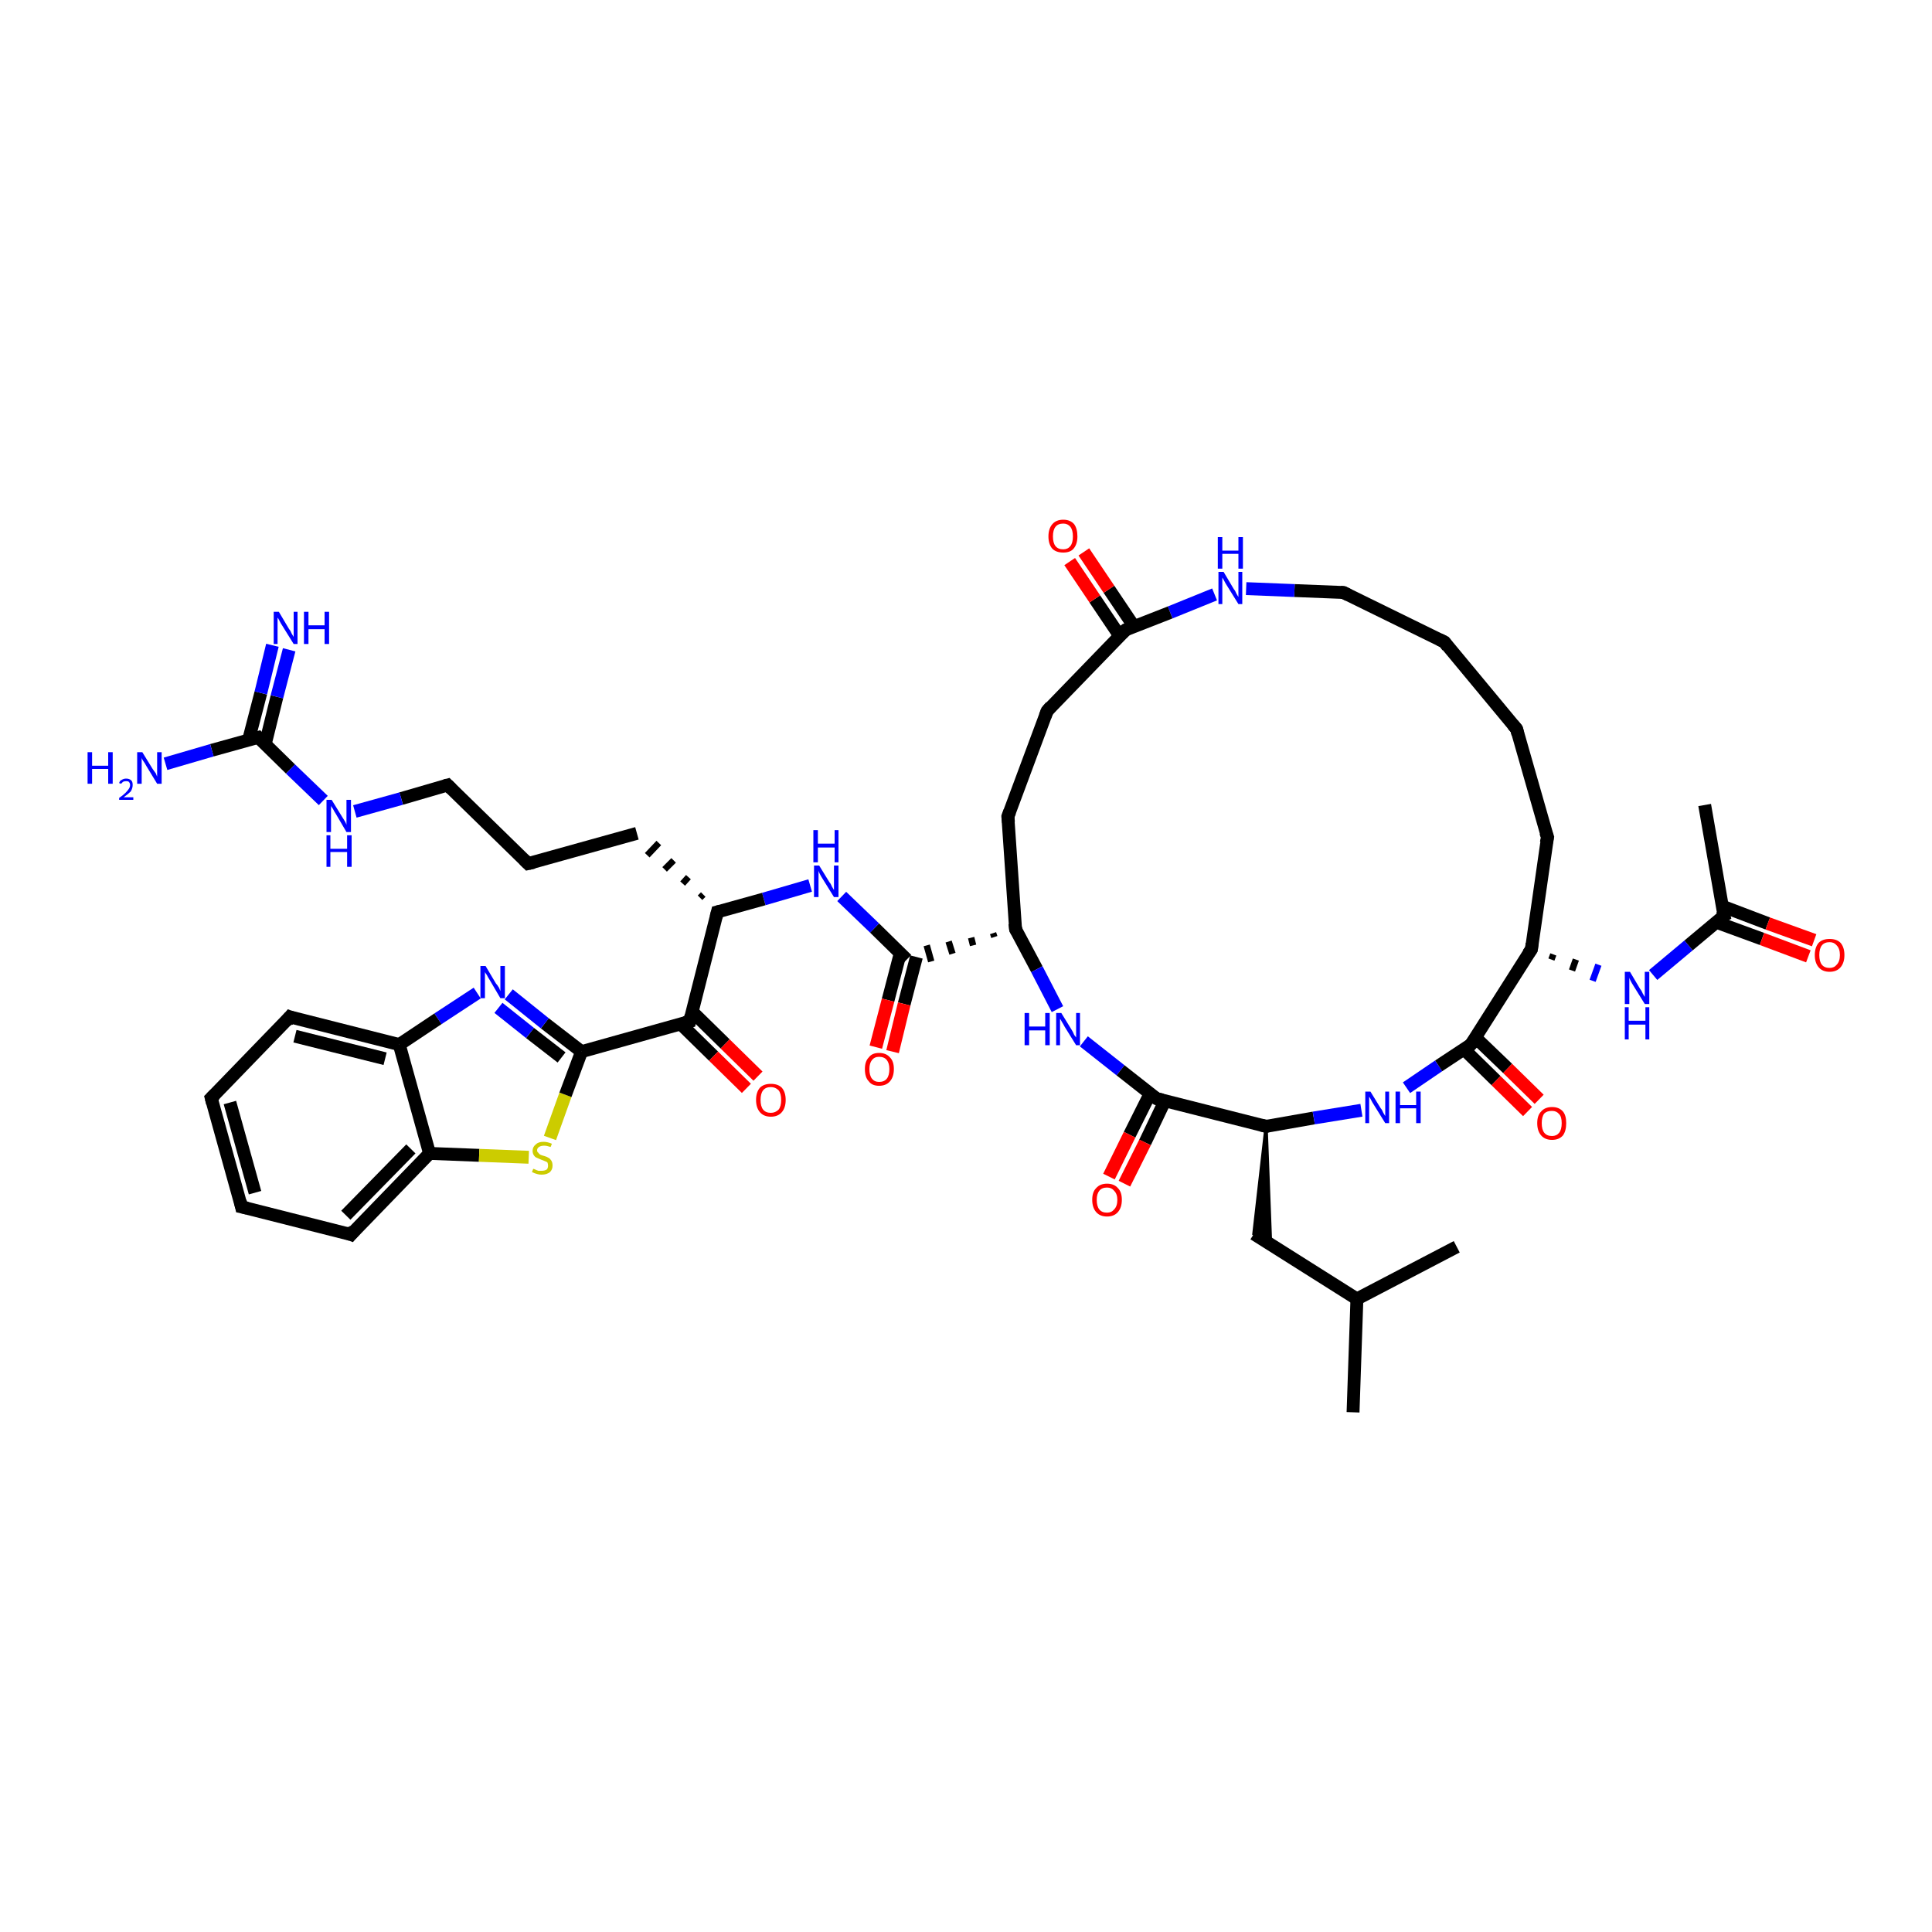 <?xml version='1.0' encoding='iso-8859-1'?>
<svg version='1.1' baseProfile='full'
              xmlns='http://www.w3.org/2000/svg'
                      xmlns:rdkit='http://www.rdkit.org/xml'
                      xmlns:xlink='http://www.w3.org/1999/xlink'
                  xml:space='preserve'
width='300px' height='300px' viewBox='0 0 300 300'>
<!-- END OF HEADER -->
<rect style='opacity:1.0;fill:#FFFFFF;stroke:none' width='300.0' height='300.0' x='0.0' y='0.0'> </rect>
<path class='bond-0 atom-0 atom-1' d='M 210.1,219.3 L 210.7,201.7' style='fill:none;fill-rule:evenodd;stroke:#000000;stroke-width:2.0px;stroke-linecap:butt;stroke-linejoin:miter;stroke-opacity:1' />
<path class='bond-1 atom-1 atom-2' d='M 210.7,201.7 L 226.2,193.6' style='fill:none;fill-rule:evenodd;stroke:#000000;stroke-width:2.0px;stroke-linecap:butt;stroke-linejoin:miter;stroke-opacity:1' />
<path class='bond-2 atom-1 atom-3' d='M 210.7,201.7 L 194.7,191.6' style='fill:none;fill-rule:evenodd;stroke:#000000;stroke-width:2.0px;stroke-linecap:butt;stroke-linejoin:miter;stroke-opacity:1' />
<path class='bond-3 atom-4 atom-3' d='M 196.6,174.9 L 197.3,193.3 L 194.7,191.6 Z' style='fill:#000000;fill-rule:evenodd;fill-opacity:1;stroke:#000000;stroke-width:0.5px;stroke-linecap:butt;stroke-linejoin:miter;stroke-opacity:1;' />
<path class='bond-4 atom-4 atom-5' d='M 196.6,174.9 L 204.0,173.6' style='fill:none;fill-rule:evenodd;stroke:#000000;stroke-width:2.0px;stroke-linecap:butt;stroke-linejoin:miter;stroke-opacity:1' />
<path class='bond-4 atom-4 atom-5' d='M 204.0,173.6 L 211.4,172.4' style='fill:none;fill-rule:evenodd;stroke:#0000FF;stroke-width:2.0px;stroke-linecap:butt;stroke-linejoin:miter;stroke-opacity:1' />
<path class='bond-5 atom-5 atom-6' d='M 218.4,168.9 L 223.4,165.5' style='fill:none;fill-rule:evenodd;stroke:#0000FF;stroke-width:2.0px;stroke-linecap:butt;stroke-linejoin:miter;stroke-opacity:1' />
<path class='bond-5 atom-5 atom-6' d='M 223.4,165.5 L 228.4,162.2' style='fill:none;fill-rule:evenodd;stroke:#000000;stroke-width:2.0px;stroke-linecap:butt;stroke-linejoin:miter;stroke-opacity:1' />
<path class='bond-6 atom-6 atom-7' d='M 227.3,162.9 L 232.3,167.8' style='fill:none;fill-rule:evenodd;stroke:#000000;stroke-width:2.0px;stroke-linecap:butt;stroke-linejoin:miter;stroke-opacity:1' />
<path class='bond-6 atom-6 atom-7' d='M 232.3,167.8 L 237.2,172.6' style='fill:none;fill-rule:evenodd;stroke:#FF0000;stroke-width:2.0px;stroke-linecap:butt;stroke-linejoin:miter;stroke-opacity:1' />
<path class='bond-6 atom-6 atom-7' d='M 229.1,161.1 L 234.1,165.9' style='fill:none;fill-rule:evenodd;stroke:#000000;stroke-width:2.0px;stroke-linecap:butt;stroke-linejoin:miter;stroke-opacity:1' />
<path class='bond-6 atom-6 atom-7' d='M 234.1,165.9 L 239.0,170.7' style='fill:none;fill-rule:evenodd;stroke:#FF0000;stroke-width:2.0px;stroke-linecap:butt;stroke-linejoin:miter;stroke-opacity:1' />
<path class='bond-7 atom-6 atom-8' d='M 228.4,162.2 L 237.8,147.4' style='fill:none;fill-rule:evenodd;stroke:#000000;stroke-width:2.0px;stroke-linecap:butt;stroke-linejoin:miter;stroke-opacity:1' />
<path class='bond-8 atom-8 atom-9' d='M 237.8,147.4 L 240.3,130.0' style='fill:none;fill-rule:evenodd;stroke:#000000;stroke-width:2.0px;stroke-linecap:butt;stroke-linejoin:miter;stroke-opacity:1' />
<path class='bond-9 atom-9 atom-10' d='M 240.3,130.0 L 235.5,113.2' style='fill:none;fill-rule:evenodd;stroke:#000000;stroke-width:2.0px;stroke-linecap:butt;stroke-linejoin:miter;stroke-opacity:1' />
<path class='bond-10 atom-10 atom-11' d='M 235.5,113.2 L 224.3,99.7' style='fill:none;fill-rule:evenodd;stroke:#000000;stroke-width:2.0px;stroke-linecap:butt;stroke-linejoin:miter;stroke-opacity:1' />
<path class='bond-11 atom-11 atom-12' d='M 224.3,99.7 L 208.6,92.0' style='fill:none;fill-rule:evenodd;stroke:#000000;stroke-width:2.0px;stroke-linecap:butt;stroke-linejoin:miter;stroke-opacity:1' />
<path class='bond-12 atom-12 atom-13' d='M 208.6,92.0 L 201.0,91.7' style='fill:none;fill-rule:evenodd;stroke:#000000;stroke-width:2.0px;stroke-linecap:butt;stroke-linejoin:miter;stroke-opacity:1' />
<path class='bond-12 atom-12 atom-13' d='M 201.0,91.7 L 193.5,91.4' style='fill:none;fill-rule:evenodd;stroke:#0000FF;stroke-width:2.0px;stroke-linecap:butt;stroke-linejoin:miter;stroke-opacity:1' />
<path class='bond-13 atom-13 atom-14' d='M 188.6,92.3 L 181.7,95.1' style='fill:none;fill-rule:evenodd;stroke:#0000FF;stroke-width:2.0px;stroke-linecap:butt;stroke-linejoin:miter;stroke-opacity:1' />
<path class='bond-13 atom-13 atom-14' d='M 181.7,95.1 L 174.8,97.8' style='fill:none;fill-rule:evenodd;stroke:#000000;stroke-width:2.0px;stroke-linecap:butt;stroke-linejoin:miter;stroke-opacity:1' />
<path class='bond-14 atom-14 atom-15' d='M 176.1,97.3 L 172.2,91.5' style='fill:none;fill-rule:evenodd;stroke:#000000;stroke-width:2.0px;stroke-linecap:butt;stroke-linejoin:miter;stroke-opacity:1' />
<path class='bond-14 atom-14 atom-15' d='M 172.2,91.5 L 168.3,85.7' style='fill:none;fill-rule:evenodd;stroke:#FF0000;stroke-width:2.0px;stroke-linecap:butt;stroke-linejoin:miter;stroke-opacity:1' />
<path class='bond-14 atom-14 atom-15' d='M 173.9,98.8 L 170.0,93.0' style='fill:none;fill-rule:evenodd;stroke:#000000;stroke-width:2.0px;stroke-linecap:butt;stroke-linejoin:miter;stroke-opacity:1' />
<path class='bond-14 atom-14 atom-15' d='M 170.0,93.0 L 166.1,87.2' style='fill:none;fill-rule:evenodd;stroke:#FF0000;stroke-width:2.0px;stroke-linecap:butt;stroke-linejoin:miter;stroke-opacity:1' />
<path class='bond-15 atom-14 atom-16' d='M 174.8,97.8 L 162.6,110.4' style='fill:none;fill-rule:evenodd;stroke:#000000;stroke-width:2.0px;stroke-linecap:butt;stroke-linejoin:miter;stroke-opacity:1' />
<path class='bond-16 atom-16 atom-17' d='M 162.6,110.4 L 156.5,126.8' style='fill:none;fill-rule:evenodd;stroke:#000000;stroke-width:2.0px;stroke-linecap:butt;stroke-linejoin:miter;stroke-opacity:1' />
<path class='bond-17 atom-17 atom-18' d='M 156.5,126.8 L 157.7,144.3' style='fill:none;fill-rule:evenodd;stroke:#000000;stroke-width:2.0px;stroke-linecap:butt;stroke-linejoin:miter;stroke-opacity:1' />
<path class='bond-18 atom-18 atom-19' d='M 157.7,144.3 L 161.0,150.5' style='fill:none;fill-rule:evenodd;stroke:#000000;stroke-width:2.0px;stroke-linecap:butt;stroke-linejoin:miter;stroke-opacity:1' />
<path class='bond-18 atom-18 atom-19' d='M 161.0,150.5 L 164.2,156.7' style='fill:none;fill-rule:evenodd;stroke:#0000FF;stroke-width:2.0px;stroke-linecap:butt;stroke-linejoin:miter;stroke-opacity:1' />
<path class='bond-19 atom-19 atom-20' d='M 168.3,161.7 L 174.0,166.2' style='fill:none;fill-rule:evenodd;stroke:#0000FF;stroke-width:2.0px;stroke-linecap:butt;stroke-linejoin:miter;stroke-opacity:1' />
<path class='bond-19 atom-19 atom-20' d='M 174.0,166.2 L 179.6,170.6' style='fill:none;fill-rule:evenodd;stroke:#000000;stroke-width:2.0px;stroke-linecap:butt;stroke-linejoin:miter;stroke-opacity:1' />
<path class='bond-20 atom-20 atom-21' d='M 178.6,169.8 L 175.4,176.2' style='fill:none;fill-rule:evenodd;stroke:#000000;stroke-width:2.0px;stroke-linecap:butt;stroke-linejoin:miter;stroke-opacity:1' />
<path class='bond-20 atom-20 atom-21' d='M 175.4,176.2 L 172.2,182.7' style='fill:none;fill-rule:evenodd;stroke:#FF0000;stroke-width:2.0px;stroke-linecap:butt;stroke-linejoin:miter;stroke-opacity:1' />
<path class='bond-20 atom-20 atom-21' d='M 180.9,170.9 L 177.8,177.4' style='fill:none;fill-rule:evenodd;stroke:#000000;stroke-width:2.0px;stroke-linecap:butt;stroke-linejoin:miter;stroke-opacity:1' />
<path class='bond-20 atom-20 atom-21' d='M 177.8,177.4 L 174.6,183.8' style='fill:none;fill-rule:evenodd;stroke:#FF0000;stroke-width:2.0px;stroke-linecap:butt;stroke-linejoin:miter;stroke-opacity:1' />
<path class='bond-21 atom-18 atom-22' d='M 154.2,144.9 L 154.4,145.5' style='fill:none;fill-rule:evenodd;stroke:#000000;stroke-width:1.0px;stroke-linecap:butt;stroke-linejoin:miter;stroke-opacity:1' />
<path class='bond-21 atom-18 atom-22' d='M 150.8,145.6 L 151.1,146.8' style='fill:none;fill-rule:evenodd;stroke:#000000;stroke-width:1.0px;stroke-linecap:butt;stroke-linejoin:miter;stroke-opacity:1' />
<path class='bond-21 atom-18 atom-22' d='M 147.3,146.2 L 147.9,148.1' style='fill:none;fill-rule:evenodd;stroke:#000000;stroke-width:1.0px;stroke-linecap:butt;stroke-linejoin:miter;stroke-opacity:1' />
<path class='bond-21 atom-18 atom-22' d='M 143.9,146.8 L 144.6,149.3' style='fill:none;fill-rule:evenodd;stroke:#000000;stroke-width:1.0px;stroke-linecap:butt;stroke-linejoin:miter;stroke-opacity:1' />
<path class='bond-22 atom-22 atom-23' d='M 139.8,148.0 L 137.9,155.3' style='fill:none;fill-rule:evenodd;stroke:#000000;stroke-width:2.0px;stroke-linecap:butt;stroke-linejoin:miter;stroke-opacity:1' />
<path class='bond-22 atom-22 atom-23' d='M 137.9,155.3 L 136.0,162.6' style='fill:none;fill-rule:evenodd;stroke:#FF0000;stroke-width:2.0px;stroke-linecap:butt;stroke-linejoin:miter;stroke-opacity:1' />
<path class='bond-22 atom-22 atom-23' d='M 142.3,148.6 L 140.4,155.9' style='fill:none;fill-rule:evenodd;stroke:#000000;stroke-width:2.0px;stroke-linecap:butt;stroke-linejoin:miter;stroke-opacity:1' />
<path class='bond-22 atom-22 atom-23' d='M 140.4,155.9 L 138.6,163.3' style='fill:none;fill-rule:evenodd;stroke:#FF0000;stroke-width:2.0px;stroke-linecap:butt;stroke-linejoin:miter;stroke-opacity:1' />
<path class='bond-23 atom-22 atom-24' d='M 140.8,149.0 L 135.8,144.1' style='fill:none;fill-rule:evenodd;stroke:#000000;stroke-width:2.0px;stroke-linecap:butt;stroke-linejoin:miter;stroke-opacity:1' />
<path class='bond-23 atom-22 atom-24' d='M 135.8,144.1 L 130.7,139.2' style='fill:none;fill-rule:evenodd;stroke:#0000FF;stroke-width:2.0px;stroke-linecap:butt;stroke-linejoin:miter;stroke-opacity:1' />
<path class='bond-24 atom-24 atom-25' d='M 125.8,137.5 L 118.6,139.6' style='fill:none;fill-rule:evenodd;stroke:#0000FF;stroke-width:2.0px;stroke-linecap:butt;stroke-linejoin:miter;stroke-opacity:1' />
<path class='bond-24 atom-24 atom-25' d='M 118.6,139.6 L 111.4,141.6' style='fill:none;fill-rule:evenodd;stroke:#000000;stroke-width:2.0px;stroke-linecap:butt;stroke-linejoin:miter;stroke-opacity:1' />
<path class='bond-25 atom-25 atom-26' d='M 109.2,138.9 L 108.7,139.4' style='fill:none;fill-rule:evenodd;stroke:#000000;stroke-width:1.0px;stroke-linecap:butt;stroke-linejoin:miter;stroke-opacity:1' />
<path class='bond-25 atom-25 atom-26' d='M 106.9,136.2 L 106.0,137.2' style='fill:none;fill-rule:evenodd;stroke:#000000;stroke-width:1.0px;stroke-linecap:butt;stroke-linejoin:miter;stroke-opacity:1' />
<path class='bond-25 atom-25 atom-26' d='M 104.6,133.6 L 103.2,135.0' style='fill:none;fill-rule:evenodd;stroke:#000000;stroke-width:1.0px;stroke-linecap:butt;stroke-linejoin:miter;stroke-opacity:1' />
<path class='bond-25 atom-25 atom-26' d='M 102.3,130.9 L 100.5,132.8' style='fill:none;fill-rule:evenodd;stroke:#000000;stroke-width:1.0px;stroke-linecap:butt;stroke-linejoin:miter;stroke-opacity:1' />
<path class='bond-26 atom-26 atom-27' d='M 98.9,129.4 L 82.0,134.1' style='fill:none;fill-rule:evenodd;stroke:#000000;stroke-width:2.0px;stroke-linecap:butt;stroke-linejoin:miter;stroke-opacity:1' />
<path class='bond-27 atom-27 atom-28' d='M 82.0,134.1 L 69.5,121.9' style='fill:none;fill-rule:evenodd;stroke:#000000;stroke-width:2.0px;stroke-linecap:butt;stroke-linejoin:miter;stroke-opacity:1' />
<path class='bond-28 atom-28 atom-29' d='M 69.5,121.9 L 62.3,124.0' style='fill:none;fill-rule:evenodd;stroke:#000000;stroke-width:2.0px;stroke-linecap:butt;stroke-linejoin:miter;stroke-opacity:1' />
<path class='bond-28 atom-28 atom-29' d='M 62.3,124.0 L 55.1,126.0' style='fill:none;fill-rule:evenodd;stroke:#0000FF;stroke-width:2.0px;stroke-linecap:butt;stroke-linejoin:miter;stroke-opacity:1' />
<path class='bond-29 atom-29 atom-30' d='M 50.2,124.3 L 45.1,119.4' style='fill:none;fill-rule:evenodd;stroke:#0000FF;stroke-width:2.0px;stroke-linecap:butt;stroke-linejoin:miter;stroke-opacity:1' />
<path class='bond-29 atom-29 atom-30' d='M 45.1,119.4 L 40.1,114.5' style='fill:none;fill-rule:evenodd;stroke:#000000;stroke-width:2.0px;stroke-linecap:butt;stroke-linejoin:miter;stroke-opacity:1' />
<path class='bond-30 atom-30 atom-31' d='M 40.1,114.5 L 32.9,116.5' style='fill:none;fill-rule:evenodd;stroke:#000000;stroke-width:2.0px;stroke-linecap:butt;stroke-linejoin:miter;stroke-opacity:1' />
<path class='bond-30 atom-30 atom-31' d='M 32.9,116.5 L 25.7,118.6' style='fill:none;fill-rule:evenodd;stroke:#0000FF;stroke-width:2.0px;stroke-linecap:butt;stroke-linejoin:miter;stroke-opacity:1' />
<path class='bond-31 atom-30 atom-32' d='M 41.2,115.5 L 43.0,108.2' style='fill:none;fill-rule:evenodd;stroke:#000000;stroke-width:2.0px;stroke-linecap:butt;stroke-linejoin:miter;stroke-opacity:1' />
<path class='bond-31 atom-30 atom-32' d='M 43.0,108.2 L 44.9,100.9' style='fill:none;fill-rule:evenodd;stroke:#0000FF;stroke-width:2.0px;stroke-linecap:butt;stroke-linejoin:miter;stroke-opacity:1' />
<path class='bond-31 atom-30 atom-32' d='M 38.6,114.9 L 40.5,107.6' style='fill:none;fill-rule:evenodd;stroke:#000000;stroke-width:2.0px;stroke-linecap:butt;stroke-linejoin:miter;stroke-opacity:1' />
<path class='bond-31 atom-30 atom-32' d='M 40.5,107.6 L 42.3,100.2' style='fill:none;fill-rule:evenodd;stroke:#0000FF;stroke-width:2.0px;stroke-linecap:butt;stroke-linejoin:miter;stroke-opacity:1' />
<path class='bond-32 atom-25 atom-33' d='M 111.4,141.6 L 107.1,158.6' style='fill:none;fill-rule:evenodd;stroke:#000000;stroke-width:2.0px;stroke-linecap:butt;stroke-linejoin:miter;stroke-opacity:1' />
<path class='bond-33 atom-33 atom-34' d='M 105.7,159.0 L 110.8,164.0' style='fill:none;fill-rule:evenodd;stroke:#000000;stroke-width:2.0px;stroke-linecap:butt;stroke-linejoin:miter;stroke-opacity:1' />
<path class='bond-33 atom-33 atom-34' d='M 110.8,164.0 L 115.9,169.0' style='fill:none;fill-rule:evenodd;stroke:#FF0000;stroke-width:2.0px;stroke-linecap:butt;stroke-linejoin:miter;stroke-opacity:1' />
<path class='bond-33 atom-33 atom-34' d='M 107.5,157.1 L 112.6,162.1' style='fill:none;fill-rule:evenodd;stroke:#000000;stroke-width:2.0px;stroke-linecap:butt;stroke-linejoin:miter;stroke-opacity:1' />
<path class='bond-33 atom-33 atom-34' d='M 112.6,162.1 L 117.7,167.1' style='fill:none;fill-rule:evenodd;stroke:#FF0000;stroke-width:2.0px;stroke-linecap:butt;stroke-linejoin:miter;stroke-opacity:1' />
<path class='bond-34 atom-33 atom-35' d='M 107.1,158.6 L 90.3,163.3' style='fill:none;fill-rule:evenodd;stroke:#000000;stroke-width:2.0px;stroke-linecap:butt;stroke-linejoin:miter;stroke-opacity:1' />
<path class='bond-35 atom-35 atom-36' d='M 90.3,163.3 L 84.6,158.9' style='fill:none;fill-rule:evenodd;stroke:#000000;stroke-width:2.0px;stroke-linecap:butt;stroke-linejoin:miter;stroke-opacity:1' />
<path class='bond-35 atom-35 atom-36' d='M 84.6,158.9 L 79.0,154.4' style='fill:none;fill-rule:evenodd;stroke:#0000FF;stroke-width:2.0px;stroke-linecap:butt;stroke-linejoin:miter;stroke-opacity:1' />
<path class='bond-35 atom-35 atom-36' d='M 87.2,164.2 L 82.3,160.4' style='fill:none;fill-rule:evenodd;stroke:#000000;stroke-width:2.0px;stroke-linecap:butt;stroke-linejoin:miter;stroke-opacity:1' />
<path class='bond-35 atom-35 atom-36' d='M 82.3,160.4 L 77.4,156.5' style='fill:none;fill-rule:evenodd;stroke:#0000FF;stroke-width:2.0px;stroke-linecap:butt;stroke-linejoin:miter;stroke-opacity:1' />
<path class='bond-36 atom-36 atom-37' d='M 74.1,154.2 L 68.0,158.2' style='fill:none;fill-rule:evenodd;stroke:#0000FF;stroke-width:2.0px;stroke-linecap:butt;stroke-linejoin:miter;stroke-opacity:1' />
<path class='bond-36 atom-36 atom-37' d='M 68.0,158.2 L 62.0,162.2' style='fill:none;fill-rule:evenodd;stroke:#000000;stroke-width:2.0px;stroke-linecap:butt;stroke-linejoin:miter;stroke-opacity:1' />
<path class='bond-37 atom-37 atom-38' d='M 62.0,162.2 L 45.0,157.9' style='fill:none;fill-rule:evenodd;stroke:#000000;stroke-width:2.0px;stroke-linecap:butt;stroke-linejoin:miter;stroke-opacity:1' />
<path class='bond-37 atom-37 atom-38' d='M 59.8,164.4 L 45.8,160.9' style='fill:none;fill-rule:evenodd;stroke:#000000;stroke-width:2.0px;stroke-linecap:butt;stroke-linejoin:miter;stroke-opacity:1' />
<path class='bond-38 atom-38 atom-39' d='M 45.0,157.9 L 32.8,170.5' style='fill:none;fill-rule:evenodd;stroke:#000000;stroke-width:2.0px;stroke-linecap:butt;stroke-linejoin:miter;stroke-opacity:1' />
<path class='bond-39 atom-39 atom-40' d='M 32.8,170.5 L 37.5,187.4' style='fill:none;fill-rule:evenodd;stroke:#000000;stroke-width:2.0px;stroke-linecap:butt;stroke-linejoin:miter;stroke-opacity:1' />
<path class='bond-39 atom-39 atom-40' d='M 35.7,171.2 L 39.6,185.2' style='fill:none;fill-rule:evenodd;stroke:#000000;stroke-width:2.0px;stroke-linecap:butt;stroke-linejoin:miter;stroke-opacity:1' />
<path class='bond-40 atom-40 atom-41' d='M 37.5,187.4 L 54.5,191.7' style='fill:none;fill-rule:evenodd;stroke:#000000;stroke-width:2.0px;stroke-linecap:butt;stroke-linejoin:miter;stroke-opacity:1' />
<path class='bond-41 atom-41 atom-42' d='M 54.5,191.7 L 66.7,179.1' style='fill:none;fill-rule:evenodd;stroke:#000000;stroke-width:2.0px;stroke-linecap:butt;stroke-linejoin:miter;stroke-opacity:1' />
<path class='bond-41 atom-41 atom-42' d='M 53.7,188.7 L 63.8,178.4' style='fill:none;fill-rule:evenodd;stroke:#000000;stroke-width:2.0px;stroke-linecap:butt;stroke-linejoin:miter;stroke-opacity:1' />
<path class='bond-42 atom-42 atom-43' d='M 66.7,179.1 L 74.4,179.4' style='fill:none;fill-rule:evenodd;stroke:#000000;stroke-width:2.0px;stroke-linecap:butt;stroke-linejoin:miter;stroke-opacity:1' />
<path class='bond-42 atom-42 atom-43' d='M 74.4,179.4 L 82.1,179.7' style='fill:none;fill-rule:evenodd;stroke:#CCCC00;stroke-width:2.0px;stroke-linecap:butt;stroke-linejoin:miter;stroke-opacity:1' />
<path class='bond-43 atom-8 atom-44' d='M 240.9,149.0 L 241.2,148.2' style='fill:none;fill-rule:evenodd;stroke:#000000;stroke-width:1.0px;stroke-linecap:butt;stroke-linejoin:miter;stroke-opacity:1' />
<path class='bond-43 atom-8 atom-44' d='M 244.1,150.7 L 244.7,149.0' style='fill:none;fill-rule:evenodd;stroke:#000000;stroke-width:1.0px;stroke-linecap:butt;stroke-linejoin:miter;stroke-opacity:1' />
<path class='bond-43 atom-8 atom-44' d='M 247.3,152.3 L 248.2,149.8' style='fill:none;fill-rule:evenodd;stroke:#0000FF;stroke-width:1.0px;stroke-linecap:butt;stroke-linejoin:miter;stroke-opacity:1' />
<path class='bond-44 atom-44 atom-45' d='M 256.7,151.4 L 262.2,146.8' style='fill:none;fill-rule:evenodd;stroke:#0000FF;stroke-width:2.0px;stroke-linecap:butt;stroke-linejoin:miter;stroke-opacity:1' />
<path class='bond-44 atom-44 atom-45' d='M 262.2,146.8 L 267.7,142.2' style='fill:none;fill-rule:evenodd;stroke:#000000;stroke-width:2.0px;stroke-linecap:butt;stroke-linejoin:miter;stroke-opacity:1' />
<path class='bond-45 atom-45 atom-46' d='M 267.7,142.2 L 264.7,125.0' style='fill:none;fill-rule:evenodd;stroke:#000000;stroke-width:2.0px;stroke-linecap:butt;stroke-linejoin:miter;stroke-opacity:1' />
<path class='bond-46 atom-45 atom-47' d='M 266.5,143.2 L 273.6,145.8' style='fill:none;fill-rule:evenodd;stroke:#000000;stroke-width:2.0px;stroke-linecap:butt;stroke-linejoin:miter;stroke-opacity:1' />
<path class='bond-46 atom-45 atom-47' d='M 273.6,145.8 L 280.8,148.5' style='fill:none;fill-rule:evenodd;stroke:#FF0000;stroke-width:2.0px;stroke-linecap:butt;stroke-linejoin:miter;stroke-opacity:1' />
<path class='bond-46 atom-45 atom-47' d='M 267.4,140.7 L 274.5,143.4' style='fill:none;fill-rule:evenodd;stroke:#000000;stroke-width:2.0px;stroke-linecap:butt;stroke-linejoin:miter;stroke-opacity:1' />
<path class='bond-46 atom-45 atom-47' d='M 274.5,143.4 L 281.7,146.0' style='fill:none;fill-rule:evenodd;stroke:#FF0000;stroke-width:2.0px;stroke-linecap:butt;stroke-linejoin:miter;stroke-opacity:1' />
<path class='bond-47 atom-20 atom-4' d='M 179.6,170.6 L 196.6,174.9' style='fill:none;fill-rule:evenodd;stroke:#000000;stroke-width:2.0px;stroke-linecap:butt;stroke-linejoin:miter;stroke-opacity:1' />
<path class='bond-48 atom-43 atom-35' d='M 85.4,176.7 L 87.8,170.0' style='fill:none;fill-rule:evenodd;stroke:#CCCC00;stroke-width:2.0px;stroke-linecap:butt;stroke-linejoin:miter;stroke-opacity:1' />
<path class='bond-48 atom-43 atom-35' d='M 87.8,170.0 L 90.3,163.3' style='fill:none;fill-rule:evenodd;stroke:#000000;stroke-width:2.0px;stroke-linecap:butt;stroke-linejoin:miter;stroke-opacity:1' />
<path class='bond-49 atom-42 atom-37' d='M 66.7,179.1 L 62.0,162.2' style='fill:none;fill-rule:evenodd;stroke:#000000;stroke-width:2.0px;stroke-linecap:butt;stroke-linejoin:miter;stroke-opacity:1' />
<path d='M 197.0,174.8 L 196.6,174.9 L 195.8,174.7' style='fill:none;stroke:#000000;stroke-width:2.0px;stroke-linecap:butt;stroke-linejoin:miter;stroke-opacity:1;' />
<path d='M 228.2,162.4 L 228.4,162.2 L 228.9,161.5' style='fill:none;stroke:#000000;stroke-width:2.0px;stroke-linecap:butt;stroke-linejoin:miter;stroke-opacity:1;' />
<path d='M 237.3,148.1 L 237.8,147.4 L 237.9,146.5' style='fill:none;stroke:#000000;stroke-width:2.0px;stroke-linecap:butt;stroke-linejoin:miter;stroke-opacity:1;' />
<path d='M 240.1,130.9 L 240.3,130.0 L 240.0,129.2' style='fill:none;stroke:#000000;stroke-width:2.0px;stroke-linecap:butt;stroke-linejoin:miter;stroke-opacity:1;' />
<path d='M 235.7,114.0 L 235.5,113.2 L 234.9,112.5' style='fill:none;stroke:#000000;stroke-width:2.0px;stroke-linecap:butt;stroke-linejoin:miter;stroke-opacity:1;' />
<path d='M 224.8,100.4 L 224.3,99.7 L 223.5,99.3' style='fill:none;stroke:#000000;stroke-width:2.0px;stroke-linecap:butt;stroke-linejoin:miter;stroke-opacity:1;' />
<path d='M 209.4,92.4 L 208.6,92.0 L 208.2,92.0' style='fill:none;stroke:#000000;stroke-width:2.0px;stroke-linecap:butt;stroke-linejoin:miter;stroke-opacity:1;' />
<path d='M 175.1,97.7 L 174.8,97.8 L 174.2,98.4' style='fill:none;stroke:#000000;stroke-width:2.0px;stroke-linecap:butt;stroke-linejoin:miter;stroke-opacity:1;' />
<path d='M 163.2,109.7 L 162.6,110.4 L 162.3,111.2' style='fill:none;stroke:#000000;stroke-width:2.0px;stroke-linecap:butt;stroke-linejoin:miter;stroke-opacity:1;' />
<path d='M 156.8,126.0 L 156.5,126.8 L 156.6,127.7' style='fill:none;stroke:#000000;stroke-width:2.0px;stroke-linecap:butt;stroke-linejoin:miter;stroke-opacity:1;' />
<path d='M 157.6,143.4 L 157.7,144.3 L 157.9,144.6' style='fill:none;stroke:#000000;stroke-width:2.0px;stroke-linecap:butt;stroke-linejoin:miter;stroke-opacity:1;' />
<path d='M 179.3,170.4 L 179.6,170.6 L 180.5,170.8' style='fill:none;stroke:#000000;stroke-width:2.0px;stroke-linecap:butt;stroke-linejoin:miter;stroke-opacity:1;' />
<path d='M 111.8,141.5 L 111.4,141.6 L 111.2,142.4' style='fill:none;stroke:#000000;stroke-width:2.0px;stroke-linecap:butt;stroke-linejoin:miter;stroke-opacity:1;' />
<path d='M 82.9,133.9 L 82.0,134.1 L 81.4,133.5' style='fill:none;stroke:#000000;stroke-width:2.0px;stroke-linecap:butt;stroke-linejoin:miter;stroke-opacity:1;' />
<path d='M 70.1,122.5 L 69.5,121.9 L 69.1,122.0' style='fill:none;stroke:#000000;stroke-width:2.0px;stroke-linecap:butt;stroke-linejoin:miter;stroke-opacity:1;' />
<path d='M 40.3,114.7 L 40.1,114.5 L 39.7,114.6' style='fill:none;stroke:#000000;stroke-width:2.0px;stroke-linecap:butt;stroke-linejoin:miter;stroke-opacity:1;' />
<path d='M 107.3,157.7 L 107.1,158.6 L 106.3,158.8' style='fill:none;stroke:#000000;stroke-width:2.0px;stroke-linecap:butt;stroke-linejoin:miter;stroke-opacity:1;' />
<path d='M 45.8,158.2 L 45.0,157.9 L 44.4,158.6' style='fill:none;stroke:#000000;stroke-width:2.0px;stroke-linecap:butt;stroke-linejoin:miter;stroke-opacity:1;' />
<path d='M 33.4,169.9 L 32.8,170.5 L 33.0,171.3' style='fill:none;stroke:#000000;stroke-width:2.0px;stroke-linecap:butt;stroke-linejoin:miter;stroke-opacity:1;' />
<path d='M 37.3,186.5 L 37.5,187.4 L 38.4,187.6' style='fill:none;stroke:#000000;stroke-width:2.0px;stroke-linecap:butt;stroke-linejoin:miter;stroke-opacity:1;' />
<path d='M 53.7,191.4 L 54.5,191.7 L 55.1,191.0' style='fill:none;stroke:#000000;stroke-width:2.0px;stroke-linecap:butt;stroke-linejoin:miter;stroke-opacity:1;' />
<path d='M 267.4,142.4 L 267.7,142.2 L 267.5,141.4' style='fill:none;stroke:#000000;stroke-width:2.0px;stroke-linecap:butt;stroke-linejoin:miter;stroke-opacity:1;' />
<path class='atom-5' d='M 212.8 169.5
L 214.4 172.1
Q 214.6 172.3, 214.8 172.8
Q 215.1 173.3, 215.1 173.3
L 215.1 169.5
L 215.7 169.5
L 215.7 174.4
L 215.1 174.4
L 213.3 171.5
Q 213.1 171.2, 212.9 170.8
Q 212.7 170.4, 212.6 170.3
L 212.6 174.4
L 212.0 174.4
L 212.0 169.5
L 212.8 169.5
' fill='#0000FF'/>
<path class='atom-5' d='M 216.7 169.5
L 217.4 169.5
L 217.4 171.6
L 219.9 171.6
L 219.9 169.5
L 220.6 169.5
L 220.6 174.4
L 219.9 174.4
L 219.9 172.1
L 217.4 172.1
L 217.4 174.4
L 216.7 174.4
L 216.7 169.5
' fill='#0000FF'/>
<path class='atom-7' d='M 238.7 174.4
Q 238.7 173.2, 239.3 172.6
Q 239.9 171.9, 241.0 171.9
Q 242.1 171.9, 242.7 172.6
Q 243.2 173.2, 243.2 174.4
Q 243.2 175.6, 242.7 176.3
Q 242.1 177.0, 241.0 177.0
Q 239.9 177.0, 239.3 176.3
Q 238.7 175.6, 238.7 174.4
M 241.0 176.4
Q 241.7 176.4, 242.1 175.9
Q 242.5 175.4, 242.5 174.4
Q 242.5 173.4, 242.1 173.0
Q 241.7 172.5, 241.0 172.5
Q 240.2 172.5, 239.8 172.9
Q 239.4 173.4, 239.4 174.4
Q 239.4 175.4, 239.8 175.9
Q 240.2 176.4, 241.0 176.4
' fill='#FF0000'/>
<path class='atom-13' d='M 190.0 88.8
L 191.6 91.5
Q 191.8 91.7, 192.0 92.2
Q 192.3 92.7, 192.3 92.7
L 192.3 88.8
L 192.9 88.8
L 192.9 93.8
L 192.3 93.8
L 190.5 90.9
Q 190.3 90.6, 190.1 90.2
Q 189.9 89.8, 189.8 89.7
L 189.8 93.8
L 189.2 93.8
L 189.2 88.8
L 190.0 88.8
' fill='#0000FF'/>
<path class='atom-13' d='M 189.1 83.4
L 189.8 83.4
L 189.8 85.5
L 192.3 85.5
L 192.3 83.4
L 193.0 83.4
L 193.0 88.3
L 192.3 88.3
L 192.3 86.0
L 189.8 86.0
L 189.8 88.3
L 189.1 88.3
L 189.1 83.4
' fill='#0000FF'/>
<path class='atom-15' d='M 162.8 83.3
Q 162.8 82.1, 163.4 81.4
Q 164.0 80.7, 165.1 80.7
Q 166.2 80.7, 166.8 81.4
Q 167.3 82.1, 167.3 83.3
Q 167.3 84.5, 166.7 85.2
Q 166.2 85.8, 165.1 85.8
Q 164.0 85.8, 163.4 85.2
Q 162.8 84.5, 162.8 83.3
M 165.1 85.3
Q 165.8 85.3, 166.2 84.8
Q 166.6 84.3, 166.6 83.3
Q 166.6 82.3, 166.2 81.8
Q 165.8 81.3, 165.1 81.3
Q 164.3 81.3, 163.9 81.8
Q 163.5 82.3, 163.5 83.3
Q 163.5 84.3, 163.9 84.8
Q 164.3 85.3, 165.1 85.3
' fill='#FF0000'/>
<path class='atom-19' d='M 159.1 157.3
L 159.8 157.3
L 159.8 159.4
L 162.3 159.4
L 162.3 157.3
L 163.0 157.3
L 163.0 162.3
L 162.3 162.3
L 162.3 160.0
L 159.8 160.0
L 159.8 162.3
L 159.1 162.3
L 159.1 157.3
' fill='#0000FF'/>
<path class='atom-19' d='M 164.8 157.3
L 166.4 159.9
Q 166.6 160.2, 166.8 160.7
Q 167.1 161.1, 167.1 161.1
L 167.1 157.3
L 167.7 157.3
L 167.7 162.3
L 167.1 162.3
L 165.3 159.4
Q 165.1 159.0, 164.9 158.7
Q 164.7 158.3, 164.6 158.2
L 164.6 162.3
L 164.0 162.3
L 164.0 157.3
L 164.8 157.3
' fill='#0000FF'/>
<path class='atom-21' d='M 169.6 186.3
Q 169.6 185.1, 170.2 184.5
Q 170.8 183.8, 171.9 183.8
Q 173.0 183.8, 173.6 184.5
Q 174.2 185.1, 174.2 186.3
Q 174.2 187.5, 173.6 188.2
Q 173.0 188.9, 171.9 188.9
Q 170.8 188.9, 170.2 188.2
Q 169.6 187.5, 169.6 186.3
M 171.9 188.3
Q 172.6 188.3, 173.0 187.8
Q 173.5 187.3, 173.5 186.3
Q 173.5 185.4, 173.0 184.9
Q 172.6 184.4, 171.9 184.4
Q 171.1 184.4, 170.7 184.9
Q 170.3 185.4, 170.3 186.3
Q 170.3 187.3, 170.7 187.8
Q 171.1 188.3, 171.9 188.3
' fill='#FF0000'/>
<path class='atom-23' d='M 134.3 166.0
Q 134.3 164.8, 134.9 164.2
Q 135.4 163.5, 136.5 163.5
Q 137.6 163.5, 138.2 164.2
Q 138.8 164.8, 138.8 166.0
Q 138.8 167.2, 138.2 167.9
Q 137.6 168.6, 136.5 168.6
Q 135.4 168.6, 134.9 167.9
Q 134.3 167.3, 134.3 166.0
M 136.5 168.0
Q 137.3 168.0, 137.7 167.5
Q 138.1 167.0, 138.1 166.0
Q 138.1 165.1, 137.7 164.6
Q 137.3 164.1, 136.5 164.1
Q 135.8 164.1, 135.4 164.6
Q 135.0 165.1, 135.0 166.0
Q 135.0 167.0, 135.4 167.5
Q 135.8 168.0, 136.5 168.0
' fill='#FF0000'/>
<path class='atom-24' d='M 127.2 134.4
L 128.8 137.0
Q 129.0 137.2, 129.2 137.7
Q 129.5 138.2, 129.5 138.2
L 129.5 134.4
L 130.2 134.4
L 130.2 139.3
L 129.5 139.3
L 127.7 136.4
Q 127.5 136.1, 127.3 135.7
Q 127.1 135.3, 127.1 135.2
L 127.1 139.3
L 126.4 139.3
L 126.4 134.4
L 127.2 134.4
' fill='#0000FF'/>
<path class='atom-24' d='M 126.3 128.9
L 127.0 128.9
L 127.0 131.0
L 129.6 131.0
L 129.6 128.9
L 130.2 128.9
L 130.2 133.9
L 129.6 133.9
L 129.6 131.6
L 127.0 131.6
L 127.0 133.9
L 126.3 133.9
L 126.3 128.9
' fill='#0000FF'/>
<path class='atom-29' d='M 51.5 124.2
L 53.1 126.8
Q 53.3 127.1, 53.6 127.6
Q 53.8 128.0, 53.8 128.1
L 53.8 124.2
L 54.5 124.2
L 54.5 129.2
L 53.8 129.2
L 52.1 126.3
Q 51.9 126.0, 51.7 125.6
Q 51.4 125.2, 51.4 125.1
L 51.4 129.2
L 50.7 129.2
L 50.7 124.2
L 51.5 124.2
' fill='#0000FF'/>
<path class='atom-29' d='M 50.7 129.7
L 51.3 129.7
L 51.3 131.8
L 53.9 131.8
L 53.9 129.7
L 54.6 129.7
L 54.6 134.6
L 53.9 134.6
L 53.9 132.3
L 51.3 132.3
L 51.3 134.6
L 50.7 134.6
L 50.7 129.7
' fill='#0000FF'/>
<path class='atom-31' d='M 13.6 116.8
L 14.3 116.8
L 14.3 118.9
L 16.8 118.9
L 16.8 116.8
L 17.5 116.8
L 17.5 121.7
L 16.8 121.7
L 16.8 119.4
L 14.3 119.4
L 14.3 121.7
L 13.6 121.7
L 13.6 116.8
' fill='#0000FF'/>
<path class='atom-31' d='M 18.5 121.6
Q 18.6 121.2, 18.9 121.1
Q 19.2 120.9, 19.6 120.9
Q 20.1 120.9, 20.4 121.2
Q 20.6 121.4, 20.6 121.9
Q 20.6 122.4, 20.3 122.9
Q 19.9 123.3, 19.2 123.8
L 20.7 123.8
L 20.7 124.2
L 18.5 124.2
L 18.5 123.9
Q 19.1 123.5, 19.5 123.1
Q 19.8 122.8, 20.0 122.5
Q 20.2 122.2, 20.2 121.9
Q 20.2 121.6, 20.0 121.4
Q 19.9 121.3, 19.6 121.3
Q 19.3 121.3, 19.1 121.4
Q 19.0 121.5, 18.8 121.7
L 18.5 121.6
' fill='#0000FF'/>
<path class='atom-31' d='M 22.1 116.8
L 23.7 119.4
Q 23.9 119.7, 24.2 120.1
Q 24.4 120.6, 24.4 120.6
L 24.4 116.8
L 25.1 116.8
L 25.1 121.7
L 24.4 121.7
L 22.7 118.9
Q 22.5 118.5, 22.2 118.1
Q 22.0 117.8, 22.0 117.6
L 22.0 121.7
L 21.3 121.7
L 21.3 116.8
L 22.1 116.8
' fill='#0000FF'/>
<path class='atom-32' d='M 43.3 95.0
L 44.9 97.7
Q 45.1 97.9, 45.3 98.4
Q 45.6 98.9, 45.6 98.9
L 45.6 95.0
L 46.2 95.0
L 46.2 100.0
L 45.6 100.0
L 43.8 97.1
Q 43.6 96.8, 43.4 96.4
Q 43.2 96.0, 43.1 95.9
L 43.1 100.0
L 42.5 100.0
L 42.5 95.0
L 43.3 95.0
' fill='#0000FF'/>
<path class='atom-32' d='M 47.2 95.0
L 47.9 95.0
L 47.9 97.1
L 50.4 97.1
L 50.4 95.0
L 51.1 95.0
L 51.1 100.0
L 50.4 100.0
L 50.4 97.7
L 47.9 97.7
L 47.9 100.0
L 47.2 100.0
L 47.2 95.0
' fill='#0000FF'/>
<path class='atom-34' d='M 117.4 170.8
Q 117.4 169.6, 118.0 168.9
Q 118.6 168.3, 119.7 168.3
Q 120.8 168.3, 121.4 168.9
Q 122.0 169.6, 122.0 170.8
Q 122.0 172.0, 121.4 172.7
Q 120.8 173.4, 119.7 173.4
Q 118.6 173.4, 118.0 172.7
Q 117.4 172.0, 117.4 170.8
M 119.7 172.8
Q 120.4 172.8, 120.9 172.3
Q 121.3 171.8, 121.3 170.8
Q 121.3 169.8, 120.9 169.3
Q 120.4 168.8, 119.7 168.8
Q 118.9 168.8, 118.5 169.3
Q 118.1 169.8, 118.1 170.8
Q 118.1 171.8, 118.5 172.3
Q 118.9 172.8, 119.7 172.8
' fill='#FF0000'/>
<path class='atom-36' d='M 75.4 150.0
L 77.0 152.7
Q 77.2 152.9, 77.5 153.4
Q 77.7 153.9, 77.7 153.9
L 77.7 150.0
L 78.4 150.0
L 78.4 155.0
L 77.7 155.0
L 76.0 152.1
Q 75.8 151.8, 75.6 151.4
Q 75.3 151.0, 75.3 150.9
L 75.3 155.0
L 74.6 155.0
L 74.6 150.0
L 75.4 150.0
' fill='#0000FF'/>
<path class='atom-43' d='M 82.8 181.5
Q 82.9 181.5, 83.1 181.6
Q 83.3 181.7, 83.6 181.8
Q 83.9 181.8, 84.1 181.8
Q 84.6 181.8, 84.9 181.6
Q 85.1 181.4, 85.1 181.0
Q 85.1 180.7, 85.0 180.5
Q 84.9 180.4, 84.6 180.3
Q 84.4 180.2, 84.1 180.1
Q 83.6 179.9, 83.4 179.8
Q 83.1 179.7, 82.9 179.4
Q 82.7 179.1, 82.7 178.7
Q 82.7 178.1, 83.2 177.7
Q 83.6 177.3, 84.4 177.3
Q 85.0 177.3, 85.7 177.6
L 85.5 178.1
Q 84.9 177.9, 84.5 177.9
Q 84.0 177.9, 83.7 178.1
Q 83.4 178.3, 83.4 178.6
Q 83.4 178.9, 83.6 179.0
Q 83.7 179.2, 83.9 179.3
Q 84.1 179.4, 84.5 179.5
Q 84.9 179.6, 85.2 179.8
Q 85.4 179.9, 85.6 180.2
Q 85.8 180.5, 85.8 181.0
Q 85.8 181.6, 85.4 182.0
Q 84.9 182.4, 84.1 182.4
Q 83.7 182.4, 83.4 182.3
Q 83.0 182.2, 82.6 182.0
L 82.8 181.5
' fill='#CCCC00'/>
<path class='atom-44' d='M 253.1 150.9
L 254.7 153.6
Q 254.9 153.8, 255.1 154.3
Q 255.4 154.8, 255.4 154.8
L 255.4 150.9
L 256.1 150.9
L 256.1 155.9
L 255.4 155.9
L 253.6 153.0
Q 253.4 152.7, 253.2 152.3
Q 253.0 151.9, 253.0 151.8
L 253.0 155.9
L 252.3 155.9
L 252.3 150.9
L 253.1 150.9
' fill='#0000FF'/>
<path class='atom-44' d='M 252.3 156.4
L 252.9 156.4
L 252.9 158.5
L 255.5 158.5
L 255.5 156.4
L 256.1 156.4
L 256.1 161.4
L 255.5 161.4
L 255.5 159.1
L 252.9 159.1
L 252.9 161.4
L 252.3 161.4
L 252.3 156.4
' fill='#0000FF'/>
<path class='atom-47' d='M 281.8 148.3
Q 281.8 147.1, 282.4 146.4
Q 283.0 145.8, 284.1 145.8
Q 285.2 145.8, 285.8 146.4
Q 286.4 147.1, 286.4 148.3
Q 286.4 149.5, 285.8 150.2
Q 285.2 150.9, 284.1 150.9
Q 283.0 150.9, 282.4 150.2
Q 281.8 149.5, 281.8 148.3
M 284.1 150.3
Q 284.8 150.3, 285.2 149.8
Q 285.7 149.3, 285.7 148.3
Q 285.7 147.3, 285.2 146.8
Q 284.8 146.3, 284.1 146.3
Q 283.3 146.3, 282.9 146.8
Q 282.5 147.3, 282.5 148.3
Q 282.5 149.3, 282.9 149.8
Q 283.3 150.3, 284.1 150.3
' fill='#FF0000'/>
</svg>
